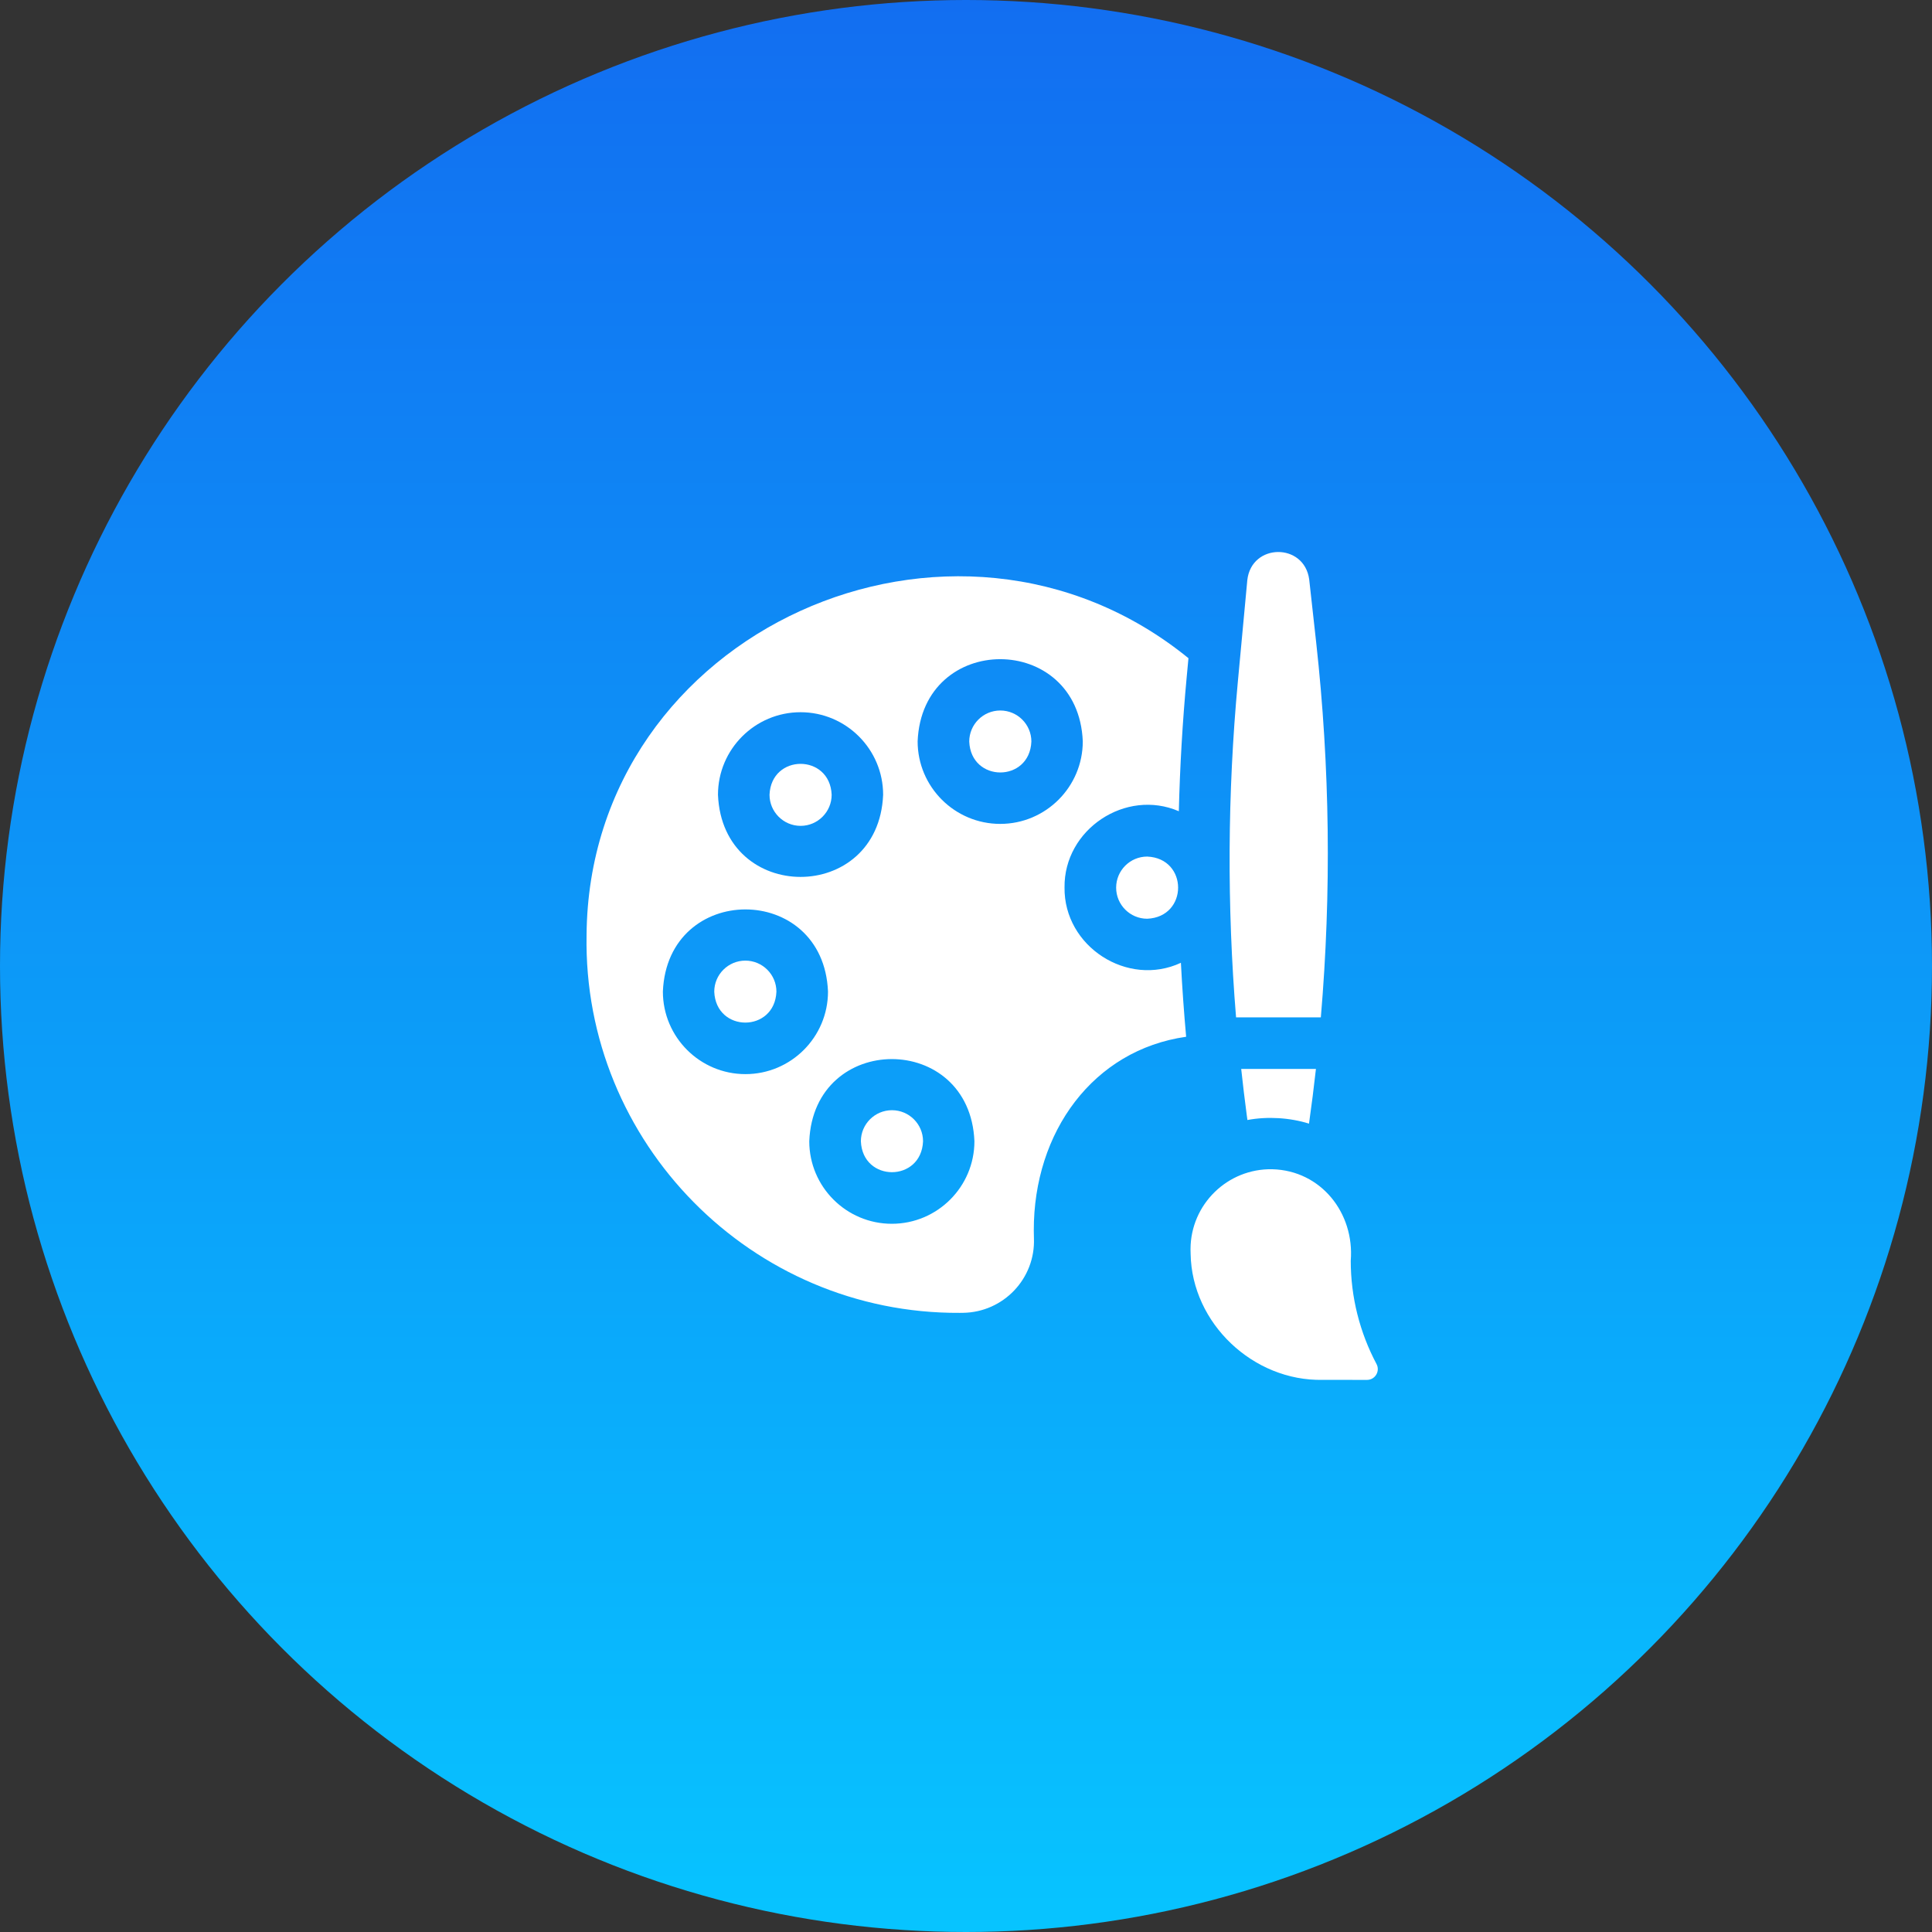 <svg xmlns="http://www.w3.org/2000/svg" width="56" height="56" viewBox="0 0 56 56" fill="none"><rect x="0" y="0" width="56" height="56" fill="#333333" stroke="none"/><g clip-path="url(#clip0_14835_57067)"><circle cx="28" cy="28" r="28" fill="url(#paint0_linear_14835_57067)"></circle><path d="M25.854 32.18C25.357 32.18 24.953 32.584 24.953 33.081C25.003 34.275 26.705 34.275 26.755 33.081C26.755 32.584 26.351 32.18 25.854 32.18Z" fill="white"></path><path d="M34.511 36.333C34.511 36.337 34.511 36.341 34.511 36.345C34.545 38.361 36.33 40.039 38.34 39.996L39.623 39.997C39.859 39.997 40.01 39.745 39.899 39.537C39.414 38.624 39.152 37.597 39.152 36.543C39.264 35.159 38.289 33.927 36.878 33.891C35.578 33.865 34.512 34.912 34.508 36.205C34.508 36.21 34.508 36.214 34.508 36.219C34.508 36.258 34.509 36.297 34.511 36.333Z" fill="white"></path><path d="M23.206 23.938C23.702 23.938 24.106 23.533 24.106 23.037C24.057 21.842 22.354 21.842 22.305 23.037C22.305 23.533 22.709 23.938 23.206 23.938Z" fill="white"></path><path d="M36.154 16.813L35.879 19.767C35.579 22.996 35.563 26.255 35.828 29.489H38.285C38.594 25.874 38.55 22.233 38.15 18.62L37.948 16.797C37.806 15.726 36.276 15.738 36.154 16.813Z" fill="white"></path><path d="M36.157 32.464C36.739 32.355 37.385 32.395 37.942 32.569C38.017 32.041 38.084 31.513 38.143 30.984H35.977C36.025 31.432 36.079 31.878 36.138 32.324L36.157 32.464Z" fill="white"></path><path d="M21.604 27.844C21.107 27.844 20.703 28.248 20.703 28.744C20.753 29.939 22.455 29.939 22.505 28.744C22.505 28.248 22.101 27.844 21.604 27.844Z" fill="white"></path><path d="M32.352 25.729C32.352 26.226 32.756 26.63 33.252 26.63C34.447 26.58 34.447 24.877 33.252 24.828C32.756 24.828 32.352 25.232 32.352 25.729Z" fill="white"></path><path d="M34.381 30.051C34.317 29.338 34.266 28.623 34.229 27.907C32.684 28.628 30.835 27.435 30.856 25.724C30.836 24.041 32.628 22.849 34.169 23.514C34.201 22.216 34.276 20.918 34.397 19.625L34.448 19.078C27.645 13.543 17.069 18.285 17.002 27.101C16.891 33.123 21.794 38.088 27.817 38.054C27.849 38.054 27.881 38.053 27.913 38.053C29.085 38.037 30.016 37.059 29.969 35.888C29.966 35.816 29.965 35.744 29.965 35.671C29.957 32.81 31.687 30.434 34.381 30.051ZM23.204 20.644C24.524 20.644 25.598 21.717 25.598 23.037C25.466 26.212 20.942 26.211 20.811 23.037C20.811 21.717 21.885 20.644 23.204 20.644ZM21.607 31.134C20.287 31.134 19.214 30.061 19.214 28.741C19.345 25.566 23.869 25.567 24 28.741C24 30.061 22.927 31.134 21.607 31.134ZM25.85 35.472C24.53 35.472 23.457 34.399 23.457 33.079C23.588 29.904 28.113 29.905 28.244 33.079C28.244 34.399 27.17 35.472 25.85 35.472ZM28.992 23.881C27.672 23.881 26.598 22.808 26.598 21.488C26.73 18.312 31.254 18.314 31.385 21.488C31.385 22.808 30.311 23.881 28.992 23.881Z" fill="white"></path><path d="M28.994 20.594C28.498 20.594 28.094 20.998 28.094 21.494C28.143 22.689 29.846 22.689 29.895 21.494C29.895 20.998 29.491 20.594 28.994 20.594Z" fill="white"></path></g><defs><linearGradient id="paint0_linear_14835_57067" x1="28" y1="0" x2="28" y2="56" gradientUnits="userSpaceOnUse"><stop stop-color="#126EF1"></stop><stop offset="1" stop-color="#07C4FF"></stop></linearGradient><clipPath id="clip0_14835_57067"><rect width="56" height="56" fill="white"></rect></clipPath></defs></svg>